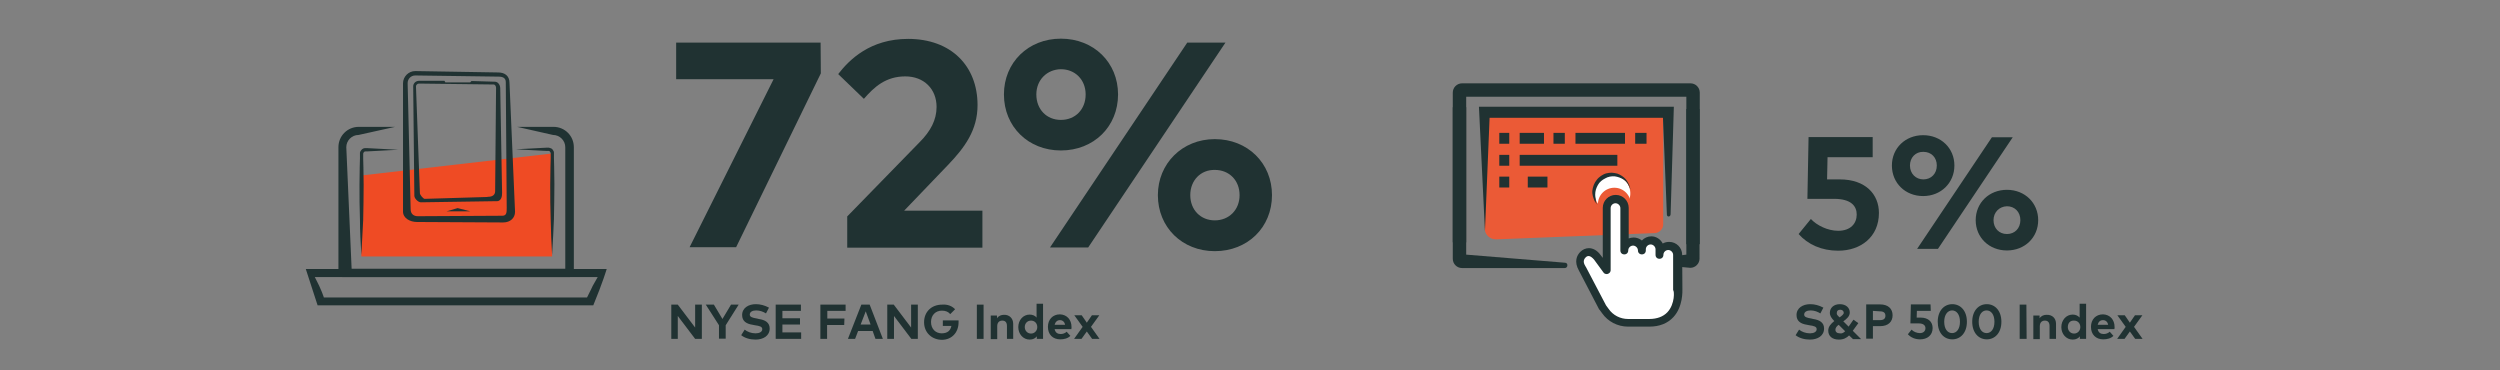 <?xml version="1.0" encoding="utf-8"?>
<!-- Generator: Adobe Illustrator 24.1.2, SVG Export Plug-In . SVG Version: 6.00 Build 0)  -->
<svg version="1.1" id="Layer_1" xmlns="http://www.w3.org/2000/svg" xmlns:xlink="http://www.w3.org/1999/xlink" x="0px" y="0px"
	 viewBox="0 0 1080 160" style="enable-background:new 0 0 1080 160;" xml:space="preserve">
<rect x="0" y="0" width="1080" height="160" fill="#808080" stroke="none"/>
<style type="text/css">
	.st0{fill:#203232;}
	.st1{fill:#EF4B24;}
	.st2{fill:#EB5A36;}
	.st3{fill:#FFFFFF;}
</style>
<g>
	<path class="st0" d="M354.6,31.7L318,106.8h-20.1l36.3-72.6h-42.1V18.4h62.4L354.6,31.7L354.6,31.7z"/>
	<path class="st0" d="M362.1,32c4.8-6.2,13.8-15.2,30.2-15.2c18.6,0,30,11.7,30,28.6c0,10.8-5.5,18.3-12.8,25.9l-18.9,19.7h33.8v16
		H366V93.5l31.3-32.1c4.7-4.7,7.3-9.6,7.3-15.2c0-7.7-5.4-13.2-13.5-13.2c-8.4,0-13.4,4.5-17.9,9.7L362.1,32z"/>
	<path class="st0" d="M483,40.8c0,13.9-10.5,24.2-24.7,24.2c-14.1,0-24.6-10.3-24.6-24.2c0-13.8,10.5-24.1,24.6-24.1
		C472.5,16.7,483,27,483,40.8z M447.7,40.8c0,6.5,4.5,11,10.6,11c6.2,0,10.7-4.5,10.7-11c0-6.3-4.5-10.9-10.7-10.9
		C452.3,30,447.7,34.5,447.7,40.8z M470.1,106.9h-16.5l59.3-88.5h16.5L470.1,106.9z M549.5,84.3c0,13.9-10.5,24.2-24.7,24.2
		c-14.1,0-24.6-10.3-24.6-24.2c0-13.6,10.5-24.2,24.6-24.2C539,60.1,549.5,70.5,549.5,84.3z M514.2,84.3c0,6.4,4.5,10.9,10.6,10.9
		s10.7-4.5,10.7-10.9c0-6.4-4.5-10.9-10.7-10.9C518.7,73.3,514.2,77.9,514.2,84.3z"/>
</g>
<g>
	<path class="st0" d="M809,67.9h-19.5l-0.2,9.6h5.5c11.2,0,16.9,6.5,16.9,14.5c0,10.4-7.9,16.3-17.6,16.3c-7.2,0-13.1-2.7-17.1-7.2
		l5.3-6.5c2.6,2.8,7.3,5.1,11.8,5.1c5.4,0,8-3.2,8-7c0-3.6-2.3-6.8-9.8-6.8h-11.5l0.5-26.7h27.7L809,67.9L809,67.9z"/>
	<path class="st0" d="M844.3,71.5c0,7.5-5.8,13.2-13.5,13.2c-7.7,0-13.5-5.6-13.5-13.2c0-7.5,5.8-13.1,13.5-13.1
		C838.5,58.4,844.3,64,844.3,71.5z M825.1,71.5c0,3.5,2.5,6,5.8,6c3.4,0,5.8-2.5,5.8-6c0-3.5-2.4-5.9-5.8-5.9
		C827.5,65.5,825.1,68.1,825.1,71.5z M837.2,107.5h-9l32.3-48.2h9L837.2,107.5z M880.5,95.1c0,7.5-5.8,13.1-13.5,13.1
		s-13.5-5.6-13.5-13.1c0-7.5,5.8-13.1,13.5-13.1C874.8,82,880.5,87.7,880.5,95.1z M861.2,95.1c0,3.5,2.4,6,5.8,6
		c3.4,0,5.8-2.5,5.8-6c0-3.5-2.4-6-5.8-6C863.7,89.2,861.2,91.7,861.2,95.1z"/>
</g>
<g>
	<path class="st0" d="M303.1,146.4h-2.8l-7.5-9.9v9.9H290v-14.8h2.8l7.5,9.9v-9.9h2.9V146.4L303.1,146.4z"/>
	<path class="st0" d="M313.5,140.5v5.8h-2.9v-5.8l-5.7-8.9h3.5l3.7,6.2l3.7-6.2h3.3L313.5,140.5z"/>
	<path class="st0" d="M330.9,135.4c-1.1-0.7-2.6-1.3-4.2-1.3s-2.8,0.6-2.8,1.8c0,1.1,1.3,1.4,3.1,1.7l0.8,0.2
		c2.7,0.4,4.7,1.5,4.7,4.1c0,3.2-2.8,4.8-6.1,4.8c-2.3,0-4.6-0.6-6.2-1.9l1.5-2.4c1.1,0.9,2.8,1.6,4.7,1.6c1.6,0,2.9-0.6,2.9-1.8
		c0-1.1-1.1-1.4-3.2-1.7l-1-0.2c-2.6-0.4-4.5-1.5-4.5-4.2c0-3.1,2.8-4.7,5.9-4.7c2,0,3.8,0.5,5.7,1.5L330.9,135.4z"/>
	<path class="st0" d="M346.1,146.4h-11v-14.8H346v2.7h-8v3.2h7.6v2.7H338v3.4h8.1V146.4L346.1,146.4z"/>
	<path class="st0" d="M364.7,140.4h-7.4v6h-2.9v-14.8h10.9v2.7h-7.9v3.3h7.4L364.7,140.4L364.7,140.4z"/>
	<path class="st0" d="M381.4,146.4h-3.2L377,143h-6.3l-1.3,3.4h-3.1l5.8-14.8h3.6L381.4,146.4z M371.8,140.2h4.3l-2.1-5.7
		L371.8,140.2z"/>
	<path class="st0" d="M396.5,146.4h-2.8l-7.5-9.9v9.9h-2.9v-14.8h2.8l7.5,9.9v-9.9h2.9V146.4L396.5,146.4z"/>
	<path class="st0" d="M412.6,133.6l-2.1,2.1c-0.8-1-2-1.5-3.6-1.5c-2.7,0-4.7,1.9-4.7,4.9c0,3,2,4.9,4.6,4.9c2.4,0,3.8-1.1,4.2-3.2
		h-3.7v-2.4h6.8c0,0.3,0,0.6,0,0.8c0,4.5-3,7.6-7.2,7.6c-4.1,0-7.7-2.9-7.7-7.6c0-4.5,3.2-7.6,7.8-7.6
		C409.3,131.4,411.3,132.2,412.6,133.6z"/>
	<path class="st0" d="M424.9,146.4H422v-14.8h2.9V146.4z"/>
	<path class="st0" d="M437.7,139.9v6.5H435v-5.6c0-1.5-0.7-2.3-2-2.3c-1.2,0-2.2,0.7-2.2,2.4v5.6H428v-10.2h2.7v1.2
		c0.7-1.1,1.9-1.5,3-1.5C436,135.9,437.7,137.5,437.7,139.9z"/>
	<path class="st0" d="M447.8,137.2v-6h2.8v15.2h-2.7v-1.1c-0.6,0.8-1.6,1.4-3.1,1.4c-2.8,0-4.9-2.4-4.9-5.4s2.1-5.4,4.9-5.4
		C446.1,135.9,447.2,136.4,447.8,137.2z M442.7,141.3c0,1.5,1.1,2.8,2.7,2.8c1.5,0,2.7-1.2,2.7-2.8c0-1.6-1.1-2.8-2.7-2.8
		S442.7,139.7,442.7,141.3z"/>
	<path class="st0" d="M462.9,141.3c0,0.3,0,0.7-0.1,0.9h-7.2c0.3,1.5,1.3,2.1,2.6,2.1c0.9,0,1.9-0.3,2.6-1l1.6,1.8
		c-1.1,1.1-2.7,1.5-4.4,1.5c-3.2,0-5.3-2.1-5.3-5.4c0-3.2,2.1-5.4,5.2-5.4C460.9,135.9,462.9,138.1,462.9,141.3z M455.6,140.3h4.5
		c-0.2-1.3-1.1-2-2.2-2C456.7,138.3,455.9,139.1,455.6,140.3z"/>
	<path class="st0" d="M471.3,141.2l3.7,5.2h-3.2l-2.3-3.2l-2.3,3.2h-3.2l3.7-5.2l-3.6-5h3.2l2.2,3.2l2.2-3.2h3.2L471.3,141.2z"/>
</g>
<g>
	<path class="st0" d="M786.4,135.4c-1.1-0.7-2.6-1.3-4.2-1.3s-2.8,0.6-2.8,1.8c0,1.1,1.3,1.4,3.1,1.7l0.8,0.2
		c2.7,0.4,4.7,1.5,4.7,4.1c0,3.2-2.8,4.8-6.1,4.8c-2.3,0-4.6-0.6-6.2-1.9l1.5-2.4c1.1,0.9,2.8,1.6,4.7,1.6c1.6,0,2.9-0.6,2.9-1.8
		c0-1.1-1.1-1.4-3.2-1.7l-1-0.2c-2.6-0.4-4.5-1.5-4.5-4.2c0-3.1,2.8-4.7,5.9-4.7c2,0,3.8,0.5,5.7,1.5L786.4,135.4z"/>
	<path class="st0" d="M800.4,146.4l-1.6-1.5c-1.1,1.1-2.4,1.8-4.4,1.8c-2.9,0-4.6-1.5-4.6-3.9c0-1.7,1.2-3,2.6-4.1
		c-1.2-1.3-1.9-2.2-1.9-3.6c0-2.1,1.7-3.7,4.3-3.7c2.6,0,4.3,1.5,4.3,3.6c0,1.6-1.3,2.8-2.8,3.8l2.3,2.3l2.1-3l2.1,1.5l-2.4,3.3
		l3.6,3.6H800.4L800.4,146.4z M797.1,143.1l-2.8-2.8c-0.8,0.6-1.4,1.3-1.4,2.1c0,1,0.7,1.6,1.9,1.6
		C795.6,144.2,796.4,143.8,797.1,143.1z M794.7,137.1c1-0.7,1.8-1.3,1.8-2s-0.6-1.3-1.5-1.3c-1,0-1.5,0.5-1.5,1.4
		C793.4,135.8,793.7,136.2,794.7,137.1z"/>
	<path class="st0" d="M809.1,140.9v5.4h-2.9v-14.8h6c3.5,0,5.4,1.9,5.4,4.7s-1.9,4.7-5.4,4.7L809.1,140.9L809.1,140.9z M809.1,134.3
		v4h3c1.6,0,2.4-0.6,2.4-1.9s-0.8-1.9-2.4-1.9L809.1,134.3L809.1,134.3z"/>
	<path class="st0" d="M834.1,134.3h-6l-0.1,2.9h1.7c3.4,0,5.2,1.9,5.2,4.5c0,3.2-2.4,4.9-5.4,4.9c-2.2,0-4-0.8-5.3-2.2l1.6-2
		c0.8,0.9,2.3,1.5,3.6,1.5c1.6,0,2.4-1,2.4-2.1c0-1.1-0.7-2.1-3-2.1h-3.5l0.2-8.2h8.5L834.1,134.3L834.1,134.3z"/>
	<path class="st0" d="M849.7,139c0,4.8-2.8,7.6-6.3,7.6c-3.6,0-6.3-2.8-6.3-7.6c0-4.8,2.8-7.6,6.3-7.6
		C846.9,131.4,849.7,134.2,849.7,139z M839.9,139c0,3.2,1.5,4.9,3.4,4.9s3.4-1.7,3.4-4.9c0-3.2-1.5-4.9-3.4-4.9
		C841.5,134.1,839.9,135.8,839.9,139z"/>
	<path class="st0" d="M864.6,139c0,4.8-2.8,7.6-6.3,7.6s-6.3-2.8-6.3-7.6c0-4.8,2.8-7.6,6.3-7.6S864.6,134.2,864.6,139z M854.8,139
		c0,3.2,1.5,4.9,3.4,4.9s3.4-1.7,3.4-4.9c0-3.2-1.5-4.9-3.4-4.9S854.8,135.8,854.8,139z"/>
	<path class="st0" d="M875.5,146.4h-3v-14.8h2.9L875.5,146.4L875.5,146.4z"/>
	<path class="st0" d="M888.2,139.9v6.5h-2.8v-5.6c0-1.5-0.7-2.3-2-2.3c-1.2,0-2.2,0.7-2.2,2.4v5.6h-2.8v-10.2h2.7v1.2
		c0.7-1.1,1.9-1.5,3-1.5C886.6,135.9,888.2,137.5,888.2,139.9z"/>
	<path class="st0" d="M898.4,137.2v-6h2.8v15.2h-2.7v-1.1c-0.6,0.8-1.6,1.4-3.1,1.4c-2.8,0-4.9-2.4-4.9-5.4s2.1-5.4,4.9-5.4
		C896.7,135.9,897.7,136.4,898.4,137.2z M893.3,141.3c0,1.5,1.1,2.8,2.7,2.8c1.5,0,2.7-1.2,2.7-2.8c0-1.6-1.1-2.8-2.7-2.8
		C894.2,138.4,893.3,139.7,893.3,141.3z"/>
	<path class="st0" d="M913.5,141.3c0,0.3,0,0.7-0.1,0.9h-7.2c0.3,1.5,1.3,2.1,2.6,2.1c0.9,0,1.9-0.3,2.6-1l1.6,1.8
		c-1.1,1.1-2.7,1.5-4.4,1.5c-3.2,0-5.3-2.1-5.3-5.4c0-3.2,2.1-5.4,5.2-5.4C911.5,135.9,913.5,138.1,913.5,141.3z M906.2,140.3h4.5
		c-0.2-1.3-1.1-2-2.2-2C907.2,138.3,906.5,139.1,906.2,140.3z"/>
	<path class="st0" d="M921.9,141.2l3.7,5.2h-3.2l-2.3-3.2l-2.3,3.2h-3.2l3.7-5.2l-3.6-5h3.2l2.2,3.2l2.2-3.2h3.2L921.9,141.2z"/>
</g>
<g>
	<g>
		<polygon class="st1" points="156.1,75.8 238.5,66.3 238.5,110.8 156.1,110.8 		"/>
	</g>
	<g>
		<g>
			<g>
				<g>
					<path class="st0" d="M217.4,96.1l-37.3-0.2c-2.9,0-6-1.6-6-4.5V36c0-2.9,2.4-5.3,5.3-5.3l35.8,0.6c2.9,0,4.9,1.5,4.9,4.5
						l2.4,55.7C222.5,94.2,220.4,96.1,217.4,96.1z M179.4,32.6c-1.9,0-3.3,1.5-3.3,3.3l1.3,54.5c0,1.9,1.2,3,3.1,3l36.5-0.2
						c1.9,0,1.9-1.5,1.9-3.4l-0.4-54.3c0-1.9-1.4-2.4-3.2-2.4L179.4,32.6z"/>
				</g>
			</g>
		</g>
		<g>
			<g>
				<g>
					<path class="st0" d="M192.4,35.6h10.7l0.6-0.6l10.1,0.3c1.4,0,2.3,1.5,2.3,2.8l0.8,45.2c0,1.4-0.2,3.1-1.8,3.6l-33.3,0.5
						c-1.2,0-2.8-1.7-2.8-2.8l-0.5-47.3c0-1.3,1.1-2.4,2.6-2.4h10.9 M181,36.1c-0.7,0-1.3,0.6-1.3,1.2l1.7,46.2
						c0,0.6,1.4,2.4,2.1,2.4l26.8-0.8c0.2,0,0.5-0.1,0.7-0.1c1.7,0,2.9-0.8,2.9-2.4l0.4-44.6c0-0.6-0.3-1.5-1.1-1.5L181,36.1z"/>
				</g>
			</g>
		</g>
		<g>
			<polygon class="st0" points="192.9,91.3 197.7,89.9 203.2,91.3 			"/>
		</g>
	</g>
	<g>
		<g>
			<path class="st0" d="M132.1,116.2h128.2c1,0,1.8,0,1.8,0s-1.7,5.8-5.8,15.7H137.2 M136,119.7c2.9,5.4,3.9,8.8,3.9,8.8h113.7
				c3.8-7.5,1.2-2.9,4.6-8.8H136z"/>
		</g>
		<g>
			<path class="st0" d="M223.4,54.8h15.7c4.9,0,8.8,3.9,8.8,8.8v54.3c0,1-0.8,1.8-1.8,1.8H148c-1,0-1.8-0.8-1.8-1.8V63.6
				c0-4.9,3.9-8.8,8.8-8.8h15.7c1,0,0,0,0,0s1,0,0,0l-15.8,3.5c-2.9,0-5.3,2.4-5.3,5.3l2.3,52.5h92.3V63.6c0-2.9-2.4-5.3-5.3-5.3
				L223.4,54.8"/>
		</g>
		<g>
			<path class="st0" d="M156.1,110.1c-0.3-5-0.6-10.1-0.6-15.2c-0.2-5-0.2-10.1-0.2-15.2l0.1-7.5l0.1-3.8v-1.9v-0.2
				c0-0.1,0-0.2,0-0.3c0-0.2,0.1-0.4,0.2-0.6c0.2-0.4,0.5-0.7,0.8-1c0.3-0.2,0.7-0.4,1.2-0.4c0.2,0,0.4,0,0.6,0h0.5l1.9,0.1l3.8,0.2
				c2.5,0.2,5,0.2,7.5,0.4c-2.5,0.2-5,0.2-7.5,0.4l-3.8,0.2l-1.9,0.1h-0.5c-0.2,0-0.3,0-0.4,0c-0.2,0-0.4,0.1-0.6,0.2
				c-0.2,0.2-0.2,0.3-0.3,0.5c0,0.1-0.1,0.2-0.1,0.2v0.2v0.2v1.9l0.1,3.8l0.1,7.5c0,5-0.1,10.1-0.2,15.2
				C156.6,99.9,156.4,105,156.1,110.1z"/>
		</g>
		<g>
			<path class="st0" d="M238.5,110.1c-0.3-5-0.5-10.1-0.6-15.2c-0.2-5-0.2-10.1-0.2-15.2l0.1-7.5l0.1-3.8v-1.9v-0.2v-0.2
				c0-0.1,0-0.2-0.1-0.2c-0.1-0.2-0.2-0.3-0.3-0.5c-0.2-0.2-0.3-0.2-0.6-0.2c-0.1,0-0.2,0-0.4,0H236l-1.9-0.1l-3.8-0.2
				c-2.5-0.2-5-0.2-7.5-0.4c2.5-0.2,5-0.2,7.5-0.4l3.8-0.2l1.9-0.1h0.5c0.2,0,0.3,0,0.6,0c0.4,0.1,0.8,0.2,1.2,0.4
				c0.3,0.2,0.6,0.6,0.8,1c0.1,0.2,0.2,0.4,0.2,0.6c0,0.1,0,0.2,0,0.3v0.2v1.9l0.1,3.8l0.1,7.5c0,5-0.1,10.1-0.2,15.2
				C239.1,99.9,238.8,105,238.5,110.1z"/>
		</g>
	</g>
</g>
<g>
	<path class="st1" d="M585.3,94.7"/>
</g>
<g>
	<g>
		<g>
			<g>
				<path class="st2" d="M714.7,100.7l-68.3,2.7c-2.8,0.1-5.1-2.1-5-4.9l0.6-49.9h76.5v48.2C718.6,98.9,716.8,100.7,714.7,100.7z"/>
			</g>
			<g>
				<g>
					<path class="st0" d="M720.1,92.8l-1.7-41.9h-74.9l-2,49l0,0l-2.6-53.8h84.2l-1.4,46.5C721.6,93.8,720.2,93.8,720.1,92.8z"/>
				</g>
				<g>
					<g>
						<g>
							<rect x="656.5" y="57.4" class="st0" width="10.5" height="4.7"/>
						</g>
						<g>
							<rect x="680.6" y="57.4" class="st0" width="21.4" height="4.7"/>
						</g>
						<g>
							<rect x="671.1" y="57.4" class="st0" width="4.9" height="4.7"/>
						</g>
						<g>
							<rect x="660" y="76.3" class="st0" width="8.5" height="4.7"/>
						</g>
						<g>
							<rect x="706.4" y="57.4" class="st0" width="4.9" height="4.7"/>
						</g>
						<g>
							<rect x="656.5" y="66.9" class="st0" width="42.2" height="4.7"/>
						</g>
						<g>
							<rect x="647.7" y="57.4" class="st0" width="4.3" height="4.7"/>
						</g>
						<g>
							<rect x="647.7" y="66.9" class="st0" width="4.3" height="4.7"/>
						</g>
						<g>
							<rect x="647.7" y="76.3" class="st0" width="4.3" height="4.7"/>
						</g>
					</g>
				</g>
			</g>
		</g>
	</g>
	<g>
		<path class="st0" d="M728.5,105.5V41.8h-95.1v62.9h-5.8V40c0-2.2,1.8-4,4-4h98.7c2.2,0,4,1.8,4,4v65.5L728.5,105.5L728.5,105.5z"
			/>
	</g>
	<g>
		<path class="st0" d="M728.5,47.1V110l-14.8,1.9c-0.4,0.1-0.7,0.4-0.7,0.8v0.7c0,0.4,0.3,0.7,0.7,0.8l16.5,1.5c2.2,0,4-1.8,4-4
			V47.1H728.5z"/>
	</g>
	<g>
		<path class="st0" d="M676.1,113.5l-42.7-3.5V46.3h-5.8v65.5c0,2.2,1.8,4,4,4H676c0.6,0,1.1-0.5,1.1-1.1l0,0
			C677.2,114,676.7,113.5,676.1,113.5z"/>
	</g>
	<g>
		<g>
			<g>
				<path class="st2" d="M698.4,94.8c-6.3,1-12.2-3.3-13.3-9.6c-1-6.3,3.3-12.2,9.6-13.3c6.3-1,12.2,3.3,13.3,9.6
					C709,87.8,704.7,93.8,698.4,94.8"/>
			</g>
			<g>
				<path class="st3" d="M697.8,91.1c-4.2,0.6-8.2-2.2-8.8-6.4c-0.6-4.2,2.2-8.2,6.4-8.8c4.2-0.6,8.2,2.2,8.8,6.4
					C704.9,86.5,702,90.4,697.8,91.1"/>
			</g>
			<g>
				<path class="st0" d="M689.2,85.2c-0.1-0.7-0.1-1.5,0-2.2c0.1-0.7,0.3-1.5,0.6-2.1c0.3-0.6,0.6-1.3,1.1-1.9l0.4-0.4
					c0.2-0.2,0.2-0.2,0.4-0.4c0.2-0.2,0.6-0.5,0.8-0.6c0.6-0.4,1.3-0.7,1.9-1c1.4-0.5,2.9-0.6,4.3-0.2s2.7,1,3.6,1.9
					c0.2,0.2,0.5,0.5,0.6,0.7c0.1,0.2,0.2,0.2,0.3,0.4c0.1,0.2,0.2,0.2,0.2,0.4c0.3,0.6,0.6,1.1,0.8,1.7c0,0.1,0.1,0.2,0.1,0.2
					c0-0.3-0.1-0.6-0.2-0.9c-0.3-1.1-0.9-2.3-1.8-3.4c-0.9-1-2.2-1.9-3.6-2.4c-0.7-0.2-1.5-0.3-2.4-0.4c-0.8,0-1.6,0.1-2.4,0.3
					c-0.8,0.2-1.5,0.6-2.3,1.1c-0.3,0.2-0.6,0.5-1,0.8c-0.2,0.2-0.3,0.3-0.4,0.4l-0.4,0.5c-0.5,0.6-1,1.4-1.3,2.2s-0.5,1.6-0.6,2.4
					c-0.1,0.8,0,1.6,0.2,2.4c0.2,0.8,0.5,1.5,0.8,2.2c0.4,0.6,0.8,1.2,1.3,1.7c-0.3-0.4-0.6-0.9-0.8-1.4
					C689.5,86.6,689.3,85.9,689.2,85.2"/>
			</g>
		</g>
		<g>
			<circle class="st2" cx="697.4" cy="88.2" r="7.1"/>
		</g>
		<g>
			<path class="st3" d="M682.6,114.5c0,0,0-7.5,3.3-5.7c3.3,1.8,6.7,4.4,6.7,4.4l0.8,2.4l0.9-8.8l-1-16.7c0,0,5.5-9.2,7.9-0.7
				c2.4,8.5,0.2,18.2,0.2,18.2s5.8-5.7,7.4-0.1c0,0,5.2-7.2,8.3-0.2c0,0,7.1-2.6,8.1,3.2s-1.1,21.5-2.3,23.5c-1.2,2-7.9,6.2-15,5.6
				c-7.1-0.6-12.8-1.3-14.2-4.3c-1.3-3-9.7-17.4-9.7-17.4L682.6,114.5z"/>
		</g>
		<g>
			<g>
				<path class="st0" d="M726.7,110.1c0-3.1-2.5-5.6-5.6-5.6c-1,0-1.9,0.2-2.8,0.7c-0.9-1.8-2.8-3.1-4.9-3.1c-1.6,0-3.1,0.7-4.1,1.8
					c-1-0.8-2.2-1.3-3.6-1.3c-0.7,0-1.5,0.2-2.1,0.4v-9.7l0,0v-3.4l0,0v-0.1c0-3.1-2.5-5.6-5.6-5.6c-3.1,0-5.6,2.5-5.6,5.6v0.1l0,0
					v3.4l0,0v18.1l-1-1.3c-1.4-1.9-3.2-2.9-5-2.9c-1.4,0-2.7,0.6-3.7,1.6c-1.5,1.5-2.8,4.2-0.6,8.1l8.7,16.7
					c0.1,0.1,0.1,0.2,0.2,0.2l1.1,1.5c2.5,3.6,6.7,5.8,11.2,5.8h9.2l0,0c4.4,0,7.9-1.4,10.4-4.1c4.2-4.5,3.9-11.3,3.9-12.1
					L726.7,110.1L726.7,110.1z M720.3,134.9c-1.8,1.9-4.5,2.9-7.8,2.9h-9.2c-3.3,0-6.5-1.6-8.4-4.4l-1.1-1.5l-8.7-16.6
					c0,0,0-0.1-0.1-0.1c-0.7-1.2-1.4-2.6,0-4c0.4-0.4,0.8-0.6,1.3-0.6c0.7,0,1.5,0.6,2.3,1.5l4.1,5.6c0.3,0.5,0.9,0.7,1.5,0.7
					c0.6-0.1,1.1-0.4,1.4-0.9v-0.1c0.2-0.2,0.2-0.5,0.2-0.8V89.9c0-1.2,1-2.1,2.1-2.1c1.1,0,2.1,1,2.1,2.1v18.3c0,1,0.7,1.7,1.7,1.7
					c1,0,1.7-0.7,1.7-1.7c0-1.2,1-2.1,2.1-2.1c1.1,0,2.1,1,2.1,2.1c0,1,0.7,1.7,1.7,1.7c1,0,1.7-0.7,1.7-1.7v-0.5
					c0-1.2,1-2.1,2.1-2.1c1.1,0,2.1,1,2.1,2.1v2.4c0,1,0.7,1.7,1.7,1.7c1,0,1.7-0.7,1.7-1.7c0-1.2,1-2.1,2.1-2.1
					c1.1,0,2.1,1,2.1,2.1v15.1c0,0.1,0,0.1,0,0.2C723.3,125.4,723.7,131.3,720.3,134.9z"/>
			</g>
		</g>
	</g>
</g>
</svg>
